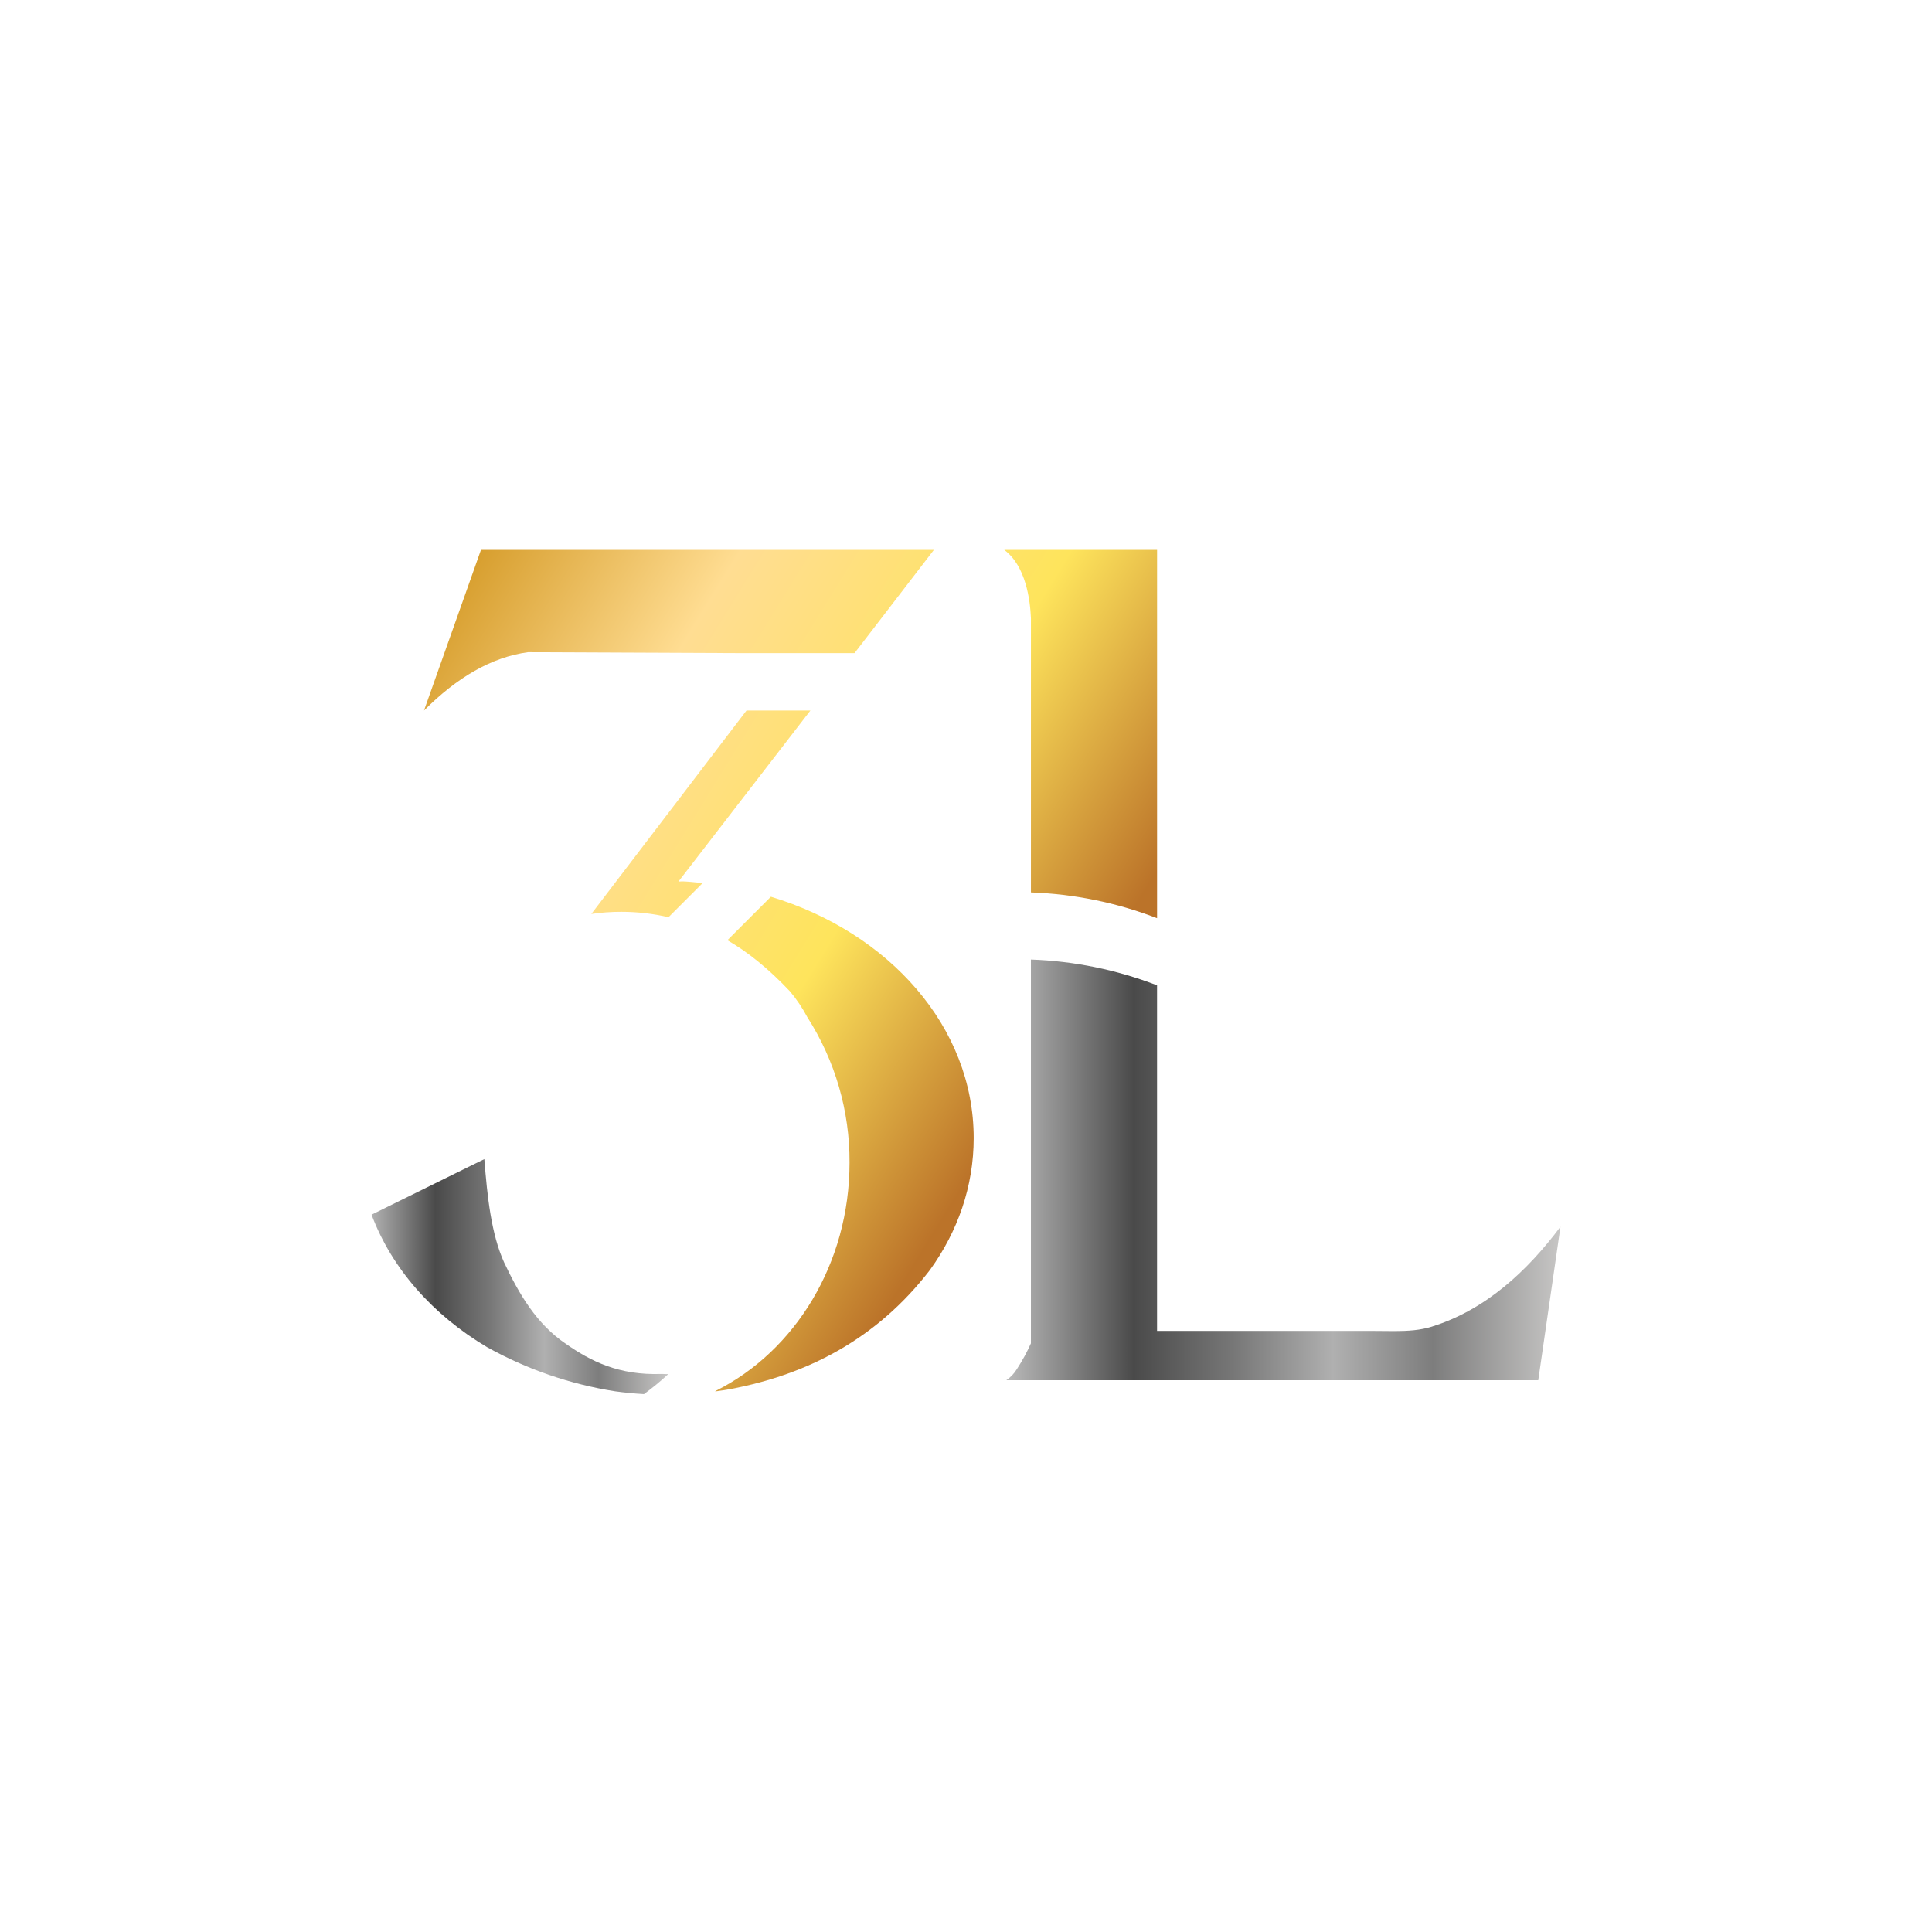 <?xml version="1.0" encoding="UTF-8"?>
<svg id="Layer_1" xmlns="http://www.w3.org/2000/svg" version="1.1" xmlns:xlink="http://www.w3.org/1999/xlink" viewBox="0 0 130 130">
  <!-- Copyright © Labify Limited  -->
  <defs>
    <style>
      .st0 {
        fill: url(#linear-gradient2);
      }

      .st1 {
        fill: url(#linear-gradient1);
      }

      .st2 {
        fill: url(#linear-gradient);
      }
    </style>
    <linearGradient id="linear-gradient" x1="27.409" y1="88.63" x2="70.793" y2="61.871" gradientTransform="translate(0 132) scale(1 -1)" gradientUnits="userSpaceOnUse">
      <stop offset="0" stop-color="#d59b29"/>
      <stop offset=".31" stop-color="#ffdd92"/>
      <stop offset=".68" stop-color="#fee45c"/>
      <stop offset="1" stop-color="#bb7329"/>
    </linearGradient>
    <linearGradient id="linear-gradient1" x1="67.71" y1="53.281" x2="105" y2="53.281" gradientTransform="translate(0 132) scale(1 -1)" gradientUnits="userSpaceOnUse">
      <stop offset="0" stop-color="#bababa"/>
      <stop offset=".23" stop-color="#4a4a4a"/>
      <stop offset=".41" stop-color="#777"/>
      <stop offset=".59" stop-color="#b0b0b0"/>
      <stop offset=".77" stop-color="#7d7d7d"/>
      <stop offset="1" stop-color="#c7c6c5"/>
    </linearGradient>
    <linearGradient id="linear-gradient2" x1="24.629" y1="46.099" x2="44.967" y2="46.099" gradientTransform="translate(0 132) scale(1 -1)" gradientUnits="userSpaceOnUse">
      <stop offset="0" stop-color="#bababa"/>
      <stop offset=".23" stop-color="#4a4a4a"/>
      <stop offset=".41" stop-color="#777"/>
      <stop offset=".59" stop-color="#b0b0b0"/>
      <stop offset=".77" stop-color="#7d7d7d"/>
      <stop offset="1" stop-color="#c7c6c5"/>
    </linearGradient>
  </defs>
  <path class="st2" d="M50.094,43.948h7.405l5.341-6.948h-30.477l-3.832,10.808c2.212-2.218,4.539-3.591,6.998-3.923l14.571.063h-.006ZM69.776,37h-2.204c1.459,1.08,1.748,3.387,1.797,4.603v18.446c2.907.103,5.774.689,8.488,1.734v-24.784h-8.081ZM45.65,59.32l8.881-11.512h-4.3l-8.959,11.747-1.482,1.943c.667-.097,1.338-.144,2.011-.144h.014c1.066,0,2.129.122,3.168.363l2.287-2.287.03-.03c-.581,0-1.08-.133-1.651-.08h.002ZM51.87,60.341l-2.925,2.925c1.335.772,2.73,1.869,4.214,3.444.449.535.839,1.118,1.166,1.736,1.87,2.918,2.856,6.312,2.839,9.778,0,6.823-3.686,12.699-8.989,15.358l-.06.047c.362-.049.72-.105,1.075-.169,5.126-.978,9.794-3.339,13.378-7.997,1.878-2.597,2.95-5.635,2.95-8.886,0-7.468-5.688-13.829-13.65-16.239v.003h.002Z"/>
  <path class="st1" d="M96.376,89.259c-.399.122-.808.205-1.223.247-.87.094-1.753.05-2.636.05h-14.661v-23.256c-2.714-1.046-5.581-1.633-8.488-1.734v25.826c-.268.598-.582,1.174-.939,1.722-.182.302-.427.56-.718.758h35.795l1.495-10.331c-2.221,2.974-5.029,5.589-8.628,6.716h.003v.002Z"/>
  <path class="st0" d="M44.553,92.451h-.047c-2.86.1-4.755-.851-6.442-2.035-1.949-1.316-3.13-3.321-4.148-5.478-.859-1.91-1.127-4.394-1.326-6.942l-.961.47-6.629,3.267c1.363,3.633,4.128,6.749,7.767,8.911,2.677,1.493,5.597,2.5,8.624,2.974.637.088,1.284.15,1.939.189.571-.416,1.118-.866,1.636-1.346-.136,0-.276,0-.416-.011h.003v.002Z"/>
</svg>